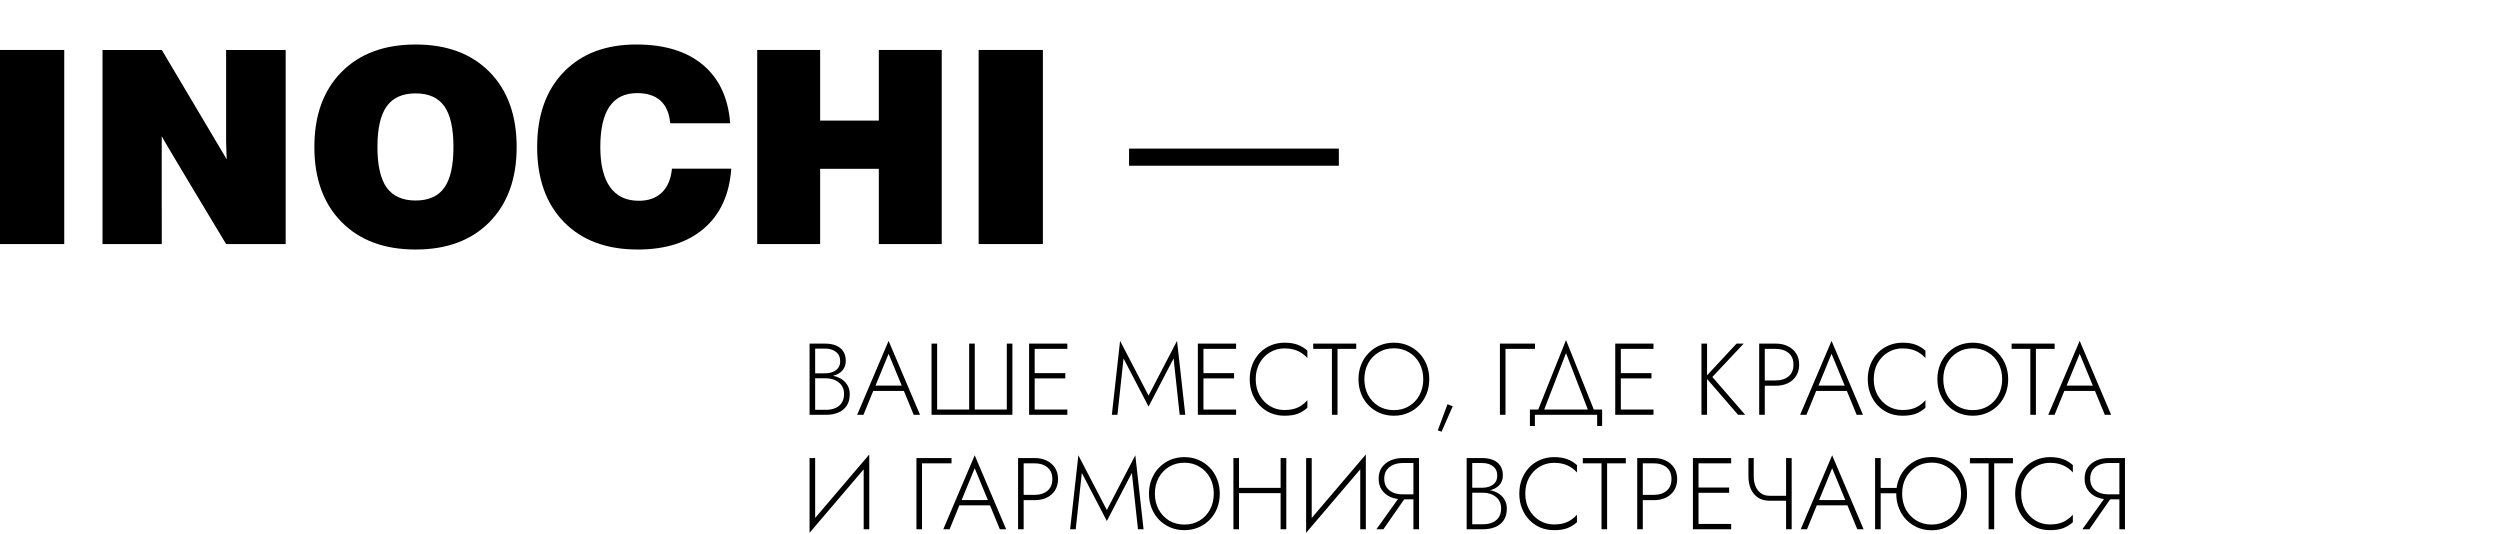 <?xml version="1.0" encoding="UTF-8"?> <svg xmlns="http://www.w3.org/2000/svg" width="1573" height="336" viewBox="0 0 1573 336" fill="none"><path d="M0 153.56V31.44H40.42V153.56H0Z" fill="black"></path><path d="M64.5 153.56V31.44H101.806L142.682 100.313C142.682 100.313 142.268 92.762 142.268 89.06V31.44H179.74V153.56H142.268C142.268 153.56 103.671 89.546 101.763 85.738C101.68 87.932 101.806 153.56 101.806 153.56H64.5Z" fill="black"></path><path d="M237.482 92.5C237.482 104.082 239.424 112.587 243.305 118.017C247.187 123.448 253.26 126.164 261.524 126.164C269.732 126.164 275.75 123.462 279.575 118.059C283.402 112.656 285.315 104.137 285.315 92.5C285.315 80.808 283.402 72.26 279.575 66.857C275.75 61.454 269.732 58.754 261.524 58.754C253.26 58.754 247.187 61.47 243.305 66.899C239.424 72.33 237.482 80.863 237.482 92.5ZM197.8 92.5C197.8 72.551 203.498 56.814 214.896 45.29C226.292 33.763 241.836 28 261.524 28C281.156 28 296.657 33.763 308.027 45.29C319.396 56.814 325.08 72.551 325.08 92.5C325.08 112.393 319.396 128.117 308.027 139.67C296.657 151.224 281.156 157 261.524 157C241.836 157 226.292 151.224 214.896 139.67C203.498 128.117 197.8 112.393 197.8 92.5Z" fill="black"></path><path d="M422.781 106.13H460.1C458.99 122.256 453.298 134.767 443.023 143.66C432.75 152.553 418.839 157 401.289 157C381.632 157 366.166 151.251 354.891 139.754C343.618 128.255 337.98 112.504 337.98 92.5C337.98 72.551 343.562 56.814 354.725 45.29C365.888 33.763 381.103 28 400.375 28C418.144 28 432.127 32.281 442.316 40.842C452.507 49.403 458.213 61.636 459.435 77.54H421.699C421.144 71.277 419.116 66.553 415.619 63.367C412.119 60.182 407.203 58.588 400.874 58.588C393.154 58.588 387.364 61.4 383.506 67.025C379.646 72.648 377.715 81.141 377.715 92.5C377.715 103.639 379.771 112.06 383.881 117.767C387.991 123.476 394.016 126.33 401.956 126.33C408.067 126.33 412.911 124.584 416.492 121.094C420.076 117.603 422.17 112.615 422.781 106.13Z" fill="black"></path><path d="M476.44 153.56V31.44H516.033V75.874H552.948V31.44H592.54V153.56H552.948V106.22H516.033V153.56H476.44Z" fill="black"></path><path d="M615.76 153.56V31.44H656.18V153.56H615.76Z" fill="black"></path><path d="M512.128 236.936V234.888H519.104C520.853 234.888 522.453 234.611 523.904 234.056C525.355 233.501 526.507 232.669 527.36 231.56C528.213 230.408 528.64 228.957 528.64 227.208C528.64 224.733 527.765 222.813 526.016 221.448C524.309 220.04 522.005 219.336 519.104 219.336H512.896V257.864H519.744C522.005 257.864 523.989 257.48 525.696 256.712C527.403 255.944 528.725 254.835 529.664 253.384C530.603 251.891 531.072 250.035 531.072 247.816C531.072 246.237 530.773 244.851 530.176 243.656C529.579 242.419 528.747 241.395 527.68 240.584C526.613 239.731 525.397 239.091 524.032 238.664C522.709 238.237 521.28 238.024 519.744 238.024H512.128V235.976H520C521.835 235.976 523.627 236.232 525.376 236.744C527.125 237.213 528.683 237.939 530.048 238.92C531.456 239.901 532.565 241.16 533.376 242.696C534.229 244.189 534.656 245.96 534.656 248.008C534.656 250.952 534.016 253.384 532.736 255.304C531.456 257.224 529.685 258.653 527.424 259.592C525.205 260.531 522.645 261 519.744 261H509.376V216.2H519.104C521.792 216.2 524.096 216.605 526.016 217.416C527.979 218.227 529.493 219.443 530.56 221.064C531.627 222.643 532.16 224.627 532.16 227.016C532.16 229.192 531.605 231.027 530.496 232.52C529.429 233.971 527.936 235.08 526.016 235.848C524.096 236.573 521.877 236.936 519.36 236.936H512.128ZM547.71 245.96L548.862 242.632H569.534L570.686 245.96H547.71ZM559.102 222.6L550.398 243.784L550.014 244.552L543.294 261H539.326L559.102 214.472L578.878 261H574.91L568.254 244.808L567.934 243.976L559.102 222.6ZM633.48 257.672V216.2H637V261H586.12V216.2H589.64V257.672H609.8V216.2H613.32V257.672H633.48ZM649.357 261V257.672H671.565V261H649.357ZM649.357 219.528V216.2H671.565V219.528H649.357ZM649.357 238.088V234.76H670.285V238.088H649.357ZM647.501 216.2H651.021V261H647.501V216.2ZM706.932 225.544L703.092 261H699.572L704.756 214.472L722.676 248.904L740.596 214.472L745.78 261H742.26L738.42 225.544L722.676 255.816L706.932 225.544ZM755.545 261V257.672H777.753V261H755.545ZM755.545 219.528V216.2H777.753V219.528H755.545ZM755.545 238.088V234.76H776.473V238.088H755.545ZM753.689 216.2H757.209V261H753.689V216.2ZM790.092 238.6C790.092 242.397 790.903 245.747 792.524 248.648C794.145 251.549 796.321 253.832 799.052 255.496C801.783 257.16 804.833 257.992 808.204 257.992C810.337 257.992 812.279 257.757 814.028 257.288C815.777 256.819 817.356 256.115 818.764 255.176C820.215 254.237 821.495 253.128 822.604 251.848V256.584C820.727 258.248 818.679 259.507 816.46 260.36C814.241 261.171 811.489 261.576 808.204 261.576C805.089 261.576 802.188 261.021 799.5 259.912C796.855 258.76 794.551 257.16 792.588 255.112C790.625 253.064 789.089 250.632 787.98 247.816C786.871 245 786.316 241.928 786.316 238.6C786.316 235.272 786.871 232.2 787.98 229.384C789.089 226.568 790.625 224.136 792.588 222.088C794.551 220.04 796.855 218.461 799.5 217.352C802.188 216.2 805.089 215.624 808.204 215.624C811.489 215.624 814.241 216.051 816.46 216.904C818.679 217.715 820.727 218.952 822.604 220.616V225.288C821.495 224.008 820.215 222.92 818.764 222.024C817.313 221.085 815.713 220.381 813.964 219.912C812.215 219.443 810.295 219.208 808.204 219.208C804.833 219.208 801.783 220.04 799.052 221.704C796.321 223.325 794.145 225.587 792.524 228.488C790.903 231.389 790.092 234.76 790.092 238.6ZM826.271 219.528V216.2H853.343V219.528H841.567V261H838.047V219.528H826.271ZM858.466 238.6C858.466 242.312 859.255 245.64 860.834 248.584C862.455 251.528 864.652 253.853 867.426 255.56C870.242 257.224 873.442 258.056 877.026 258.056C880.61 258.056 883.788 257.224 886.562 255.56C889.378 253.853 891.575 251.528 893.154 248.584C894.732 245.64 895.522 242.312 895.522 238.6C895.522 234.845 894.732 231.517 893.154 228.616C891.575 225.672 889.378 223.368 886.562 221.704C883.788 219.997 880.61 219.144 877.026 219.144C873.442 219.144 870.242 219.997 867.426 221.704C864.652 223.368 862.455 225.672 860.834 228.616C859.255 231.517 858.466 234.845 858.466 238.6ZM854.754 238.6C854.754 235.315 855.308 232.285 856.418 229.512C857.527 226.696 859.084 224.264 861.09 222.216C863.095 220.125 865.442 218.504 868.13 217.352C870.86 216.2 873.826 215.624 877.026 215.624C880.226 215.624 883.17 216.2 885.858 217.352C888.588 218.504 890.956 220.125 892.962 222.216C894.967 224.264 896.524 226.696 897.634 229.512C898.743 232.285 899.298 235.315 899.298 238.6C899.298 241.885 898.743 244.936 897.634 247.752C896.524 250.525 894.967 252.957 892.962 255.048C890.956 257.096 888.588 258.696 885.858 259.848C883.17 261 880.226 261.576 877.026 261.576C873.826 261.576 870.86 261 868.13 259.848C865.442 258.696 863.095 257.096 861.09 255.048C859.084 252.957 857.527 250.525 856.418 247.752C855.308 244.936 854.754 241.885 854.754 238.6ZM910.739 254.344L914.067 255.624L907.027 271.624L904.659 270.792L910.739 254.344ZM943.745 216.2H965.825V219.528H947.265V261H943.745V216.2ZM985.343 222.152L970.879 259.592H967.103L985.343 213.96L1003.58 259.592H999.807L985.343 222.152ZM1004.93 261H965.759V268.04H962.623V257.672H1008.06V268.04H1004.93V261ZM1018.17 261V257.672H1040.38V261H1018.17ZM1018.17 219.528V216.2H1040.38V219.528H1018.17ZM1018.17 238.088V234.76H1039.1V238.088H1018.17ZM1016.31 216.2H1019.83V261H1016.31V216.2ZM1070.56 216.2H1074.08V261H1070.56V216.2ZM1092.64 216.2H1097.12L1077.41 237.192L1098.08 261H1093.6L1073.06 237.256L1092.64 216.2ZM1106.88 216.2H1110.4V261H1106.88V216.2ZM1108.86 219.528V216.2H1117.37C1120.19 216.2 1122.68 216.733 1124.86 217.8C1127.08 218.867 1128.83 220.381 1130.11 222.344C1131.39 224.307 1132.03 226.675 1132.03 229.448C1132.03 232.179 1131.39 234.547 1130.11 236.552C1128.83 238.557 1127.08 240.093 1124.86 241.16C1122.68 242.184 1120.19 242.696 1117.37 242.696H1108.86V239.368H1117.37C1120.66 239.368 1123.32 238.515 1125.37 236.808C1127.42 235.101 1128.44 232.648 1128.44 229.448C1128.44 226.205 1127.42 223.752 1125.37 222.088C1123.32 220.381 1120.66 219.528 1117.37 219.528H1108.86ZM1141.02 245.96L1142.17 242.632H1162.85L1164 245.96H1141.02ZM1152.41 222.6L1143.71 243.784L1143.33 244.552L1136.61 261H1132.64L1152.41 214.472L1172.19 261H1168.22L1161.57 244.808L1161.25 243.976L1152.41 222.6ZM1178.97 238.6C1178.97 242.397 1179.78 245.747 1181.4 248.648C1183.02 251.549 1185.2 253.832 1187.93 255.496C1190.66 257.16 1193.71 257.992 1197.08 257.992C1199.21 257.992 1201.15 257.757 1202.9 257.288C1204.65 256.819 1206.23 256.115 1207.64 255.176C1209.09 254.237 1210.37 253.128 1211.48 251.848V256.584C1209.6 258.248 1207.55 259.507 1205.34 260.36C1203.12 261.171 1200.36 261.576 1197.08 261.576C1193.96 261.576 1191.06 261.021 1188.38 259.912C1185.73 258.76 1183.43 257.16 1181.46 255.112C1179.5 253.064 1177.96 250.632 1176.86 247.816C1175.75 245 1175.19 241.928 1175.19 238.6C1175.19 235.272 1175.75 232.2 1176.86 229.384C1177.96 226.568 1179.5 224.136 1181.46 222.088C1183.43 220.04 1185.73 218.461 1188.38 217.352C1191.06 216.2 1193.96 215.624 1197.08 215.624C1200.36 215.624 1203.12 216.051 1205.34 216.904C1207.55 217.715 1209.6 218.952 1211.48 220.616V225.288C1210.37 224.008 1209.09 222.92 1207.64 222.024C1206.19 221.085 1204.59 220.381 1202.84 219.912C1201.09 219.443 1199.17 219.208 1197.08 219.208C1193.71 219.208 1190.66 220.04 1187.93 221.704C1185.2 223.325 1183.02 225.587 1181.4 228.488C1179.78 231.389 1178.97 234.76 1178.97 238.6ZM1222.72 238.6C1222.72 242.312 1223.5 245.64 1225.08 248.584C1226.7 251.528 1228.9 253.853 1231.68 255.56C1234.49 257.224 1237.69 258.056 1241.28 258.056C1244.86 258.056 1248.04 257.224 1250.81 255.56C1253.63 253.853 1255.82 251.528 1257.4 248.584C1258.98 245.64 1259.77 242.312 1259.77 238.6C1259.77 234.845 1258.98 231.517 1257.4 228.616C1255.82 225.672 1253.63 223.368 1250.81 221.704C1248.04 219.997 1244.86 219.144 1241.28 219.144C1237.69 219.144 1234.49 219.997 1231.68 221.704C1228.9 223.368 1226.7 225.672 1225.08 228.616C1223.5 231.517 1222.72 234.845 1222.72 238.6ZM1219 238.6C1219 235.315 1219.56 232.285 1220.67 229.512C1221.78 226.696 1223.33 224.264 1225.34 222.216C1227.34 220.125 1229.69 218.504 1232.38 217.352C1235.11 216.2 1238.08 215.624 1241.28 215.624C1244.48 215.624 1247.42 216.2 1250.11 217.352C1252.84 218.504 1255.21 220.125 1257.21 222.216C1259.22 224.264 1260.77 226.696 1261.88 229.512C1262.99 232.285 1263.55 235.315 1263.55 238.6C1263.55 241.885 1262.99 244.936 1261.88 247.752C1260.77 250.525 1259.22 252.957 1257.21 255.048C1255.21 257.096 1252.84 258.696 1250.11 259.848C1247.42 261 1244.48 261.576 1241.28 261.576C1238.08 261.576 1235.11 261 1232.38 259.848C1229.69 258.696 1227.34 257.096 1225.34 255.048C1223.33 252.957 1221.78 250.525 1220.67 247.752C1219.56 244.936 1219 241.885 1219 238.6ZM1265.71 219.528V216.2H1292.78V219.528H1281V261H1277.48V219.528H1265.71ZM1297.15 245.96L1298.3 242.632H1318.97L1320.12 245.96H1297.15ZM1308.54 222.6L1299.84 243.784L1299.45 244.552L1292.73 261H1288.76L1308.54 214.472L1328.32 261H1324.35L1317.69 244.808L1317.37 243.976L1308.54 222.6ZM546.752 291.4L509.376 335.24L509.568 329.8L546.944 285.96L546.752 291.4ZM512.896 288.2V330.44L509.376 335.24V288.2H512.896ZM546.944 285.96V333H543.424V290.696L546.944 285.96ZM576.62 288.2H598.7V291.528H580.14V333H576.62V288.2ZM601.898 317.96L603.05 314.632H623.722L624.874 317.96H601.898ZM613.29 294.6L604.586 315.784L604.202 316.552L597.482 333H593.514L613.29 286.472L633.066 333H629.097L622.442 316.808L622.122 315.976L613.29 294.6ZM640.564 288.2H644.084V333H640.564V288.2ZM642.548 291.528V288.2H651.06C653.876 288.2 656.372 288.733 658.548 289.8C660.766 290.867 662.516 292.381 663.796 294.344C665.076 296.307 665.716 298.675 665.716 301.448C665.716 304.179 665.076 306.547 663.796 308.552C662.516 310.557 660.766 312.093 658.548 313.16C656.372 314.184 653.876 314.696 651.06 314.696H642.548V311.368H651.06C654.345 311.368 657.012 310.515 659.06 308.808C661.108 307.101 662.132 304.648 662.132 301.448C662.132 298.205 661.108 295.752 659.06 294.088C657.012 292.381 654.345 291.528 651.06 291.528H642.548ZM680.682 297.544L676.842 333H673.322L678.506 286.472L696.426 320.904L714.346 286.472L719.53 333H716.01L712.17 297.544L696.426 327.816L680.682 297.544ZM726.653 310.6C726.653 314.312 727.442 317.64 729.021 320.584C730.642 323.528 732.84 325.853 735.613 327.56C738.429 329.224 741.629 330.056 745.213 330.056C748.797 330.056 751.976 329.224 754.749 327.56C757.565 325.853 759.762 323.528 761.341 320.584C762.92 317.64 763.709 314.312 763.709 310.6C763.709 306.845 762.92 303.517 761.341 300.616C759.762 297.672 757.565 295.368 754.749 293.704C751.976 291.997 748.797 291.144 745.213 291.144C741.629 291.144 738.429 291.997 735.613 293.704C732.84 295.368 730.642 297.672 729.021 300.616C727.442 303.517 726.653 306.845 726.653 310.6ZM722.941 310.6C722.941 307.315 723.496 304.285 724.605 301.512C725.714 298.696 727.272 296.264 729.277 294.216C731.282 292.125 733.629 290.504 736.317 289.352C739.048 288.2 742.013 287.624 745.213 287.624C748.413 287.624 751.357 288.2 754.045 289.352C756.776 290.504 759.144 292.125 761.149 294.216C763.154 296.264 764.712 298.696 765.821 301.512C766.93 304.285 767.485 307.315 767.485 310.6C767.485 313.885 766.93 316.936 765.821 319.752C764.712 322.525 763.154 324.957 761.149 327.048C759.144 329.096 756.776 330.696 754.045 331.848C751.357 333 748.413 333.576 745.213 333.576C742.013 333.576 739.048 333 736.317 331.848C733.629 330.696 731.282 329.096 729.277 327.048C727.272 324.957 725.714 322.525 724.605 319.752C723.496 316.936 722.941 313.885 722.941 310.6ZM777.92 310.28V306.952H808.128V310.28H777.92ZM805.76 288.2H809.344V333H805.76V288.2ZM776.064 288.2H779.584V333H776.064V288.2ZM859.19 291.4L821.814 335.24L822.006 329.8L859.382 285.96L859.19 291.4ZM825.334 288.2V330.44L821.814 335.24V288.2H825.334ZM859.382 285.96V333H855.862V290.696L859.382 285.96ZM885.294 311.624L870.446 333H866.03L881.326 311.624H885.294ZM892.846 288.2V333H889.326V288.2H892.846ZM890.99 291.336H882.606C880.345 291.336 878.339 291.72 876.59 292.488C874.841 293.256 873.454 294.365 872.43 295.816C871.449 297.267 870.958 299.059 870.958 301.192C870.958 303.325 871.449 305.139 872.43 306.632C873.454 308.083 874.841 309.192 876.59 309.96C878.339 310.685 880.345 311.048 882.606 311.048H890.99V314.184H882.606C879.747 314.184 877.166 313.693 874.862 312.712C872.601 311.688 870.787 310.195 869.422 308.232C868.099 306.269 867.438 303.923 867.438 301.192C867.438 298.419 868.099 296.072 869.422 294.152C870.787 292.232 872.601 290.76 874.862 289.736C877.166 288.712 879.747 288.2 882.606 288.2H890.99V291.336ZM925.566 308.936V306.888H932.542C934.291 306.888 935.891 306.611 937.342 306.056C938.792 305.501 939.944 304.669 940.798 303.56C941.651 302.408 942.078 300.957 942.078 299.208C942.078 296.733 941.203 294.813 939.454 293.448C937.747 292.04 935.443 291.336 932.542 291.336H926.334V329.864H933.182C935.443 329.864 937.427 329.48 939.134 328.712C940.84 327.944 942.163 326.835 943.102 325.384C944.04 323.891 944.51 322.035 944.51 319.816C944.51 318.237 944.211 316.851 943.614 315.656C943.016 314.419 942.184 313.395 941.118 312.584C940.051 311.731 938.835 311.091 937.47 310.664C936.147 310.237 934.718 310.024 933.182 310.024H925.566V307.976H933.438C935.272 307.976 937.064 308.232 938.814 308.744C940.563 309.213 942.12 309.939 943.486 310.92C944.894 311.901 946.003 313.16 946.814 314.696C947.667 316.189 948.094 317.96 948.094 320.008C948.094 322.952 947.454 325.384 946.174 327.304C944.894 329.224 943.123 330.653 940.862 331.592C938.643 332.531 936.083 333 933.182 333H922.814V288.2H932.542C935.23 288.2 937.534 288.605 939.454 289.416C941.416 290.227 942.931 291.443 943.998 293.064C945.064 294.643 945.598 296.627 945.598 299.016C945.598 301.192 945.043 303.027 943.934 304.52C942.867 305.971 941.374 307.08 939.454 307.848C937.534 308.573 935.315 308.936 932.798 308.936H925.566ZM959.717 310.6C959.717 314.397 960.528 317.747 962.149 320.648C963.77 323.549 965.946 325.832 968.677 327.496C971.408 329.16 974.458 329.992 977.829 329.992C979.962 329.992 981.904 329.757 983.653 329.288C985.402 328.819 986.981 328.115 988.389 327.176C989.84 326.237 991.12 325.128 992.229 323.848V328.584C990.352 330.248 988.304 331.507 986.085 332.36C983.866 333.171 981.114 333.576 977.829 333.576C974.714 333.576 971.813 333.021 969.125 331.912C966.48 330.76 964.176 329.16 962.213 327.112C960.25 325.064 958.714 322.632 957.605 319.816C956.496 317 955.941 313.928 955.941 310.6C955.941 307.272 956.496 304.2 957.605 301.384C958.714 298.568 960.25 296.136 962.213 294.088C964.176 292.04 966.48 290.461 969.125 289.352C971.813 288.2 974.714 287.624 977.829 287.624C981.114 287.624 983.866 288.051 986.085 288.904C988.304 289.715 990.352 290.952 992.229 292.616V297.288C991.12 296.008 989.84 294.92 988.389 294.024C986.938 293.085 985.338 292.381 983.589 291.912C981.84 291.443 979.92 291.208 977.829 291.208C974.458 291.208 971.408 292.04 968.677 293.704C965.946 295.325 963.77 297.587 962.149 300.488C960.528 303.389 959.717 306.76 959.717 310.6ZM995.896 291.528V288.2H1022.97V291.528H1011.19V333H1007.67V291.528H995.896ZM1030.13 288.2H1033.65V333H1030.13V288.2ZM1032.11 291.528V288.2H1040.62C1043.44 288.2 1045.93 288.733 1048.11 289.8C1050.33 290.867 1052.08 292.381 1053.36 294.344C1054.64 296.307 1055.28 298.675 1055.28 301.448C1055.28 304.179 1054.64 306.547 1053.36 308.552C1052.08 310.557 1050.33 312.093 1048.11 313.16C1045.93 314.184 1043.44 314.696 1040.62 314.696H1032.11V311.368H1040.62C1043.91 311.368 1046.57 310.515 1048.62 308.808C1050.67 307.101 1051.69 304.648 1051.69 301.448C1051.69 298.205 1050.67 295.752 1048.62 294.088C1046.57 292.381 1043.91 291.528 1040.62 291.528H1032.11ZM1067.04 333V329.672H1089.25V333H1067.04ZM1067.04 291.528V288.2H1089.25V291.528H1067.04ZM1067.04 310.088V306.76H1087.97V310.088H1067.04ZM1065.19 288.2H1068.71V333H1065.19V288.2ZM1113.56 315.08V311.944H1126.17V315.08H1113.56ZM1123.8 288.2H1127.32V333H1123.8V288.2ZM1103.45 288.2V299.848C1103.45 302.109 1103.83 304.157 1104.6 305.992C1105.37 307.827 1106.5 309.277 1107.99 310.344C1109.49 311.411 1111.34 311.944 1113.56 311.944V315.08C1110.62 315.08 1108.14 314.419 1106.14 313.096C1104.13 311.731 1102.62 309.896 1101.59 307.592C1100.61 305.288 1100.12 302.707 1100.12 299.848V288.2H1103.45ZM1141.4 317.96L1142.55 314.632H1163.22L1164.37 317.96H1141.4ZM1152.79 294.6L1144.09 315.784L1143.7 316.552L1136.98 333H1133.01L1152.79 286.472L1172.57 333H1168.6L1161.94 316.808L1161.62 315.976L1152.79 294.6ZM1181.79 310.344V307.016H1195.87V310.344H1181.79ZM1179.81 288.2H1183.33V333H1179.81V288.2ZM1196.83 310.536C1196.83 314.291 1197.62 317.64 1199.2 320.584C1200.82 323.485 1203.02 325.789 1205.79 327.496C1208.61 329.203 1211.81 330.056 1215.39 330.056C1218.98 330.056 1222.15 329.203 1224.93 327.496C1227.74 325.789 1229.94 323.485 1231.52 320.584C1233.1 317.64 1233.89 314.291 1233.89 310.536C1233.89 306.781 1233.1 303.453 1231.52 300.552C1229.94 297.651 1227.74 295.347 1224.93 293.64C1222.15 291.933 1218.98 291.08 1215.39 291.08C1211.81 291.08 1208.61 291.933 1205.79 293.64C1203.02 295.347 1200.82 297.651 1199.2 300.552C1197.62 303.453 1196.83 306.781 1196.83 310.536ZM1193.12 310.536C1193.12 307.251 1193.67 304.221 1194.78 301.448C1195.89 298.632 1197.45 296.2 1199.46 294.152C1201.46 292.061 1203.81 290.44 1206.5 289.288C1209.23 288.136 1212.19 287.56 1215.39 287.56C1218.59 287.56 1221.54 288.136 1224.22 289.288C1226.95 290.44 1229.32 292.061 1231.33 294.152C1233.33 296.2 1234.89 298.632 1236 301.448C1237.11 304.221 1237.66 307.251 1237.66 310.536C1237.66 313.821 1237.11 316.872 1236 319.688C1234.89 322.504 1233.33 324.957 1231.33 327.048C1229.32 329.096 1226.95 330.717 1224.22 331.912C1221.54 333.064 1218.59 333.64 1215.39 333.64C1212.19 333.64 1209.23 333.064 1206.5 331.912C1203.81 330.717 1201.46 329.096 1199.46 327.048C1197.45 324.957 1195.89 322.504 1194.78 319.688C1193.67 316.872 1193.12 313.821 1193.12 310.536ZM1239.46 291.528V288.2H1266.53V291.528H1254.75V333H1251.23V291.528H1239.46ZM1271.72 310.6C1271.72 314.397 1272.53 317.747 1274.15 320.648C1275.77 323.549 1277.95 325.832 1280.68 327.496C1283.41 329.16 1286.46 329.992 1289.83 329.992C1291.96 329.992 1293.9 329.757 1295.65 329.288C1297.4 328.819 1298.98 328.115 1300.39 327.176C1301.84 326.237 1303.12 325.128 1304.23 323.848V328.584C1302.35 330.248 1300.3 331.507 1298.09 332.36C1295.87 333.171 1293.11 333.576 1289.83 333.576C1286.71 333.576 1283.81 333.021 1281.12 331.912C1278.48 330.76 1276.18 329.16 1274.21 327.112C1272.25 325.064 1270.71 322.632 1269.61 319.816C1268.5 317 1267.94 313.928 1267.94 310.6C1267.94 307.272 1268.5 304.2 1269.61 301.384C1270.71 298.568 1272.25 296.136 1274.21 294.088C1276.18 292.04 1278.48 290.461 1281.12 289.352C1283.81 288.2 1286.71 287.624 1289.83 287.624C1293.11 287.624 1295.87 288.051 1298.09 288.904C1300.3 289.715 1302.35 290.952 1304.23 292.616V297.288C1303.12 296.008 1301.84 294.92 1300.39 294.024C1298.94 293.085 1297.34 292.381 1295.59 291.912C1293.84 291.443 1291.92 291.208 1289.83 291.208C1286.46 291.208 1283.41 292.04 1280.68 293.704C1277.95 295.325 1275.77 297.587 1274.15 300.488C1272.53 303.389 1271.72 306.76 1271.72 310.6ZM1329.48 311.624L1314.63 333H1310.22L1325.51 311.624H1329.48ZM1337.03 288.2V333H1333.51V288.2H1337.03ZM1335.18 291.336H1326.79C1324.53 291.336 1322.53 291.72 1320.78 292.488C1319.03 293.256 1317.64 294.365 1316.62 295.816C1315.64 297.267 1315.15 299.059 1315.15 301.192C1315.15 303.325 1315.64 305.139 1316.62 306.632C1317.64 308.083 1319.03 309.192 1320.78 309.96C1322.53 310.685 1324.53 311.048 1326.79 311.048H1335.18V314.184H1326.79C1323.93 314.184 1321.35 313.693 1319.05 312.712C1316.79 311.688 1314.97 310.195 1313.61 308.232C1312.29 306.269 1311.63 303.923 1311.63 301.192C1311.63 298.419 1312.29 296.072 1313.61 294.152C1314.97 292.232 1316.79 290.76 1319.05 289.736C1321.35 288.712 1323.93 288.2 1326.79 288.2H1335.18V291.336Z" fill="black"></path><path d="M710.4 104.28V93.5H842.4V104.28H710.4Z" fill="black"></path></svg> 